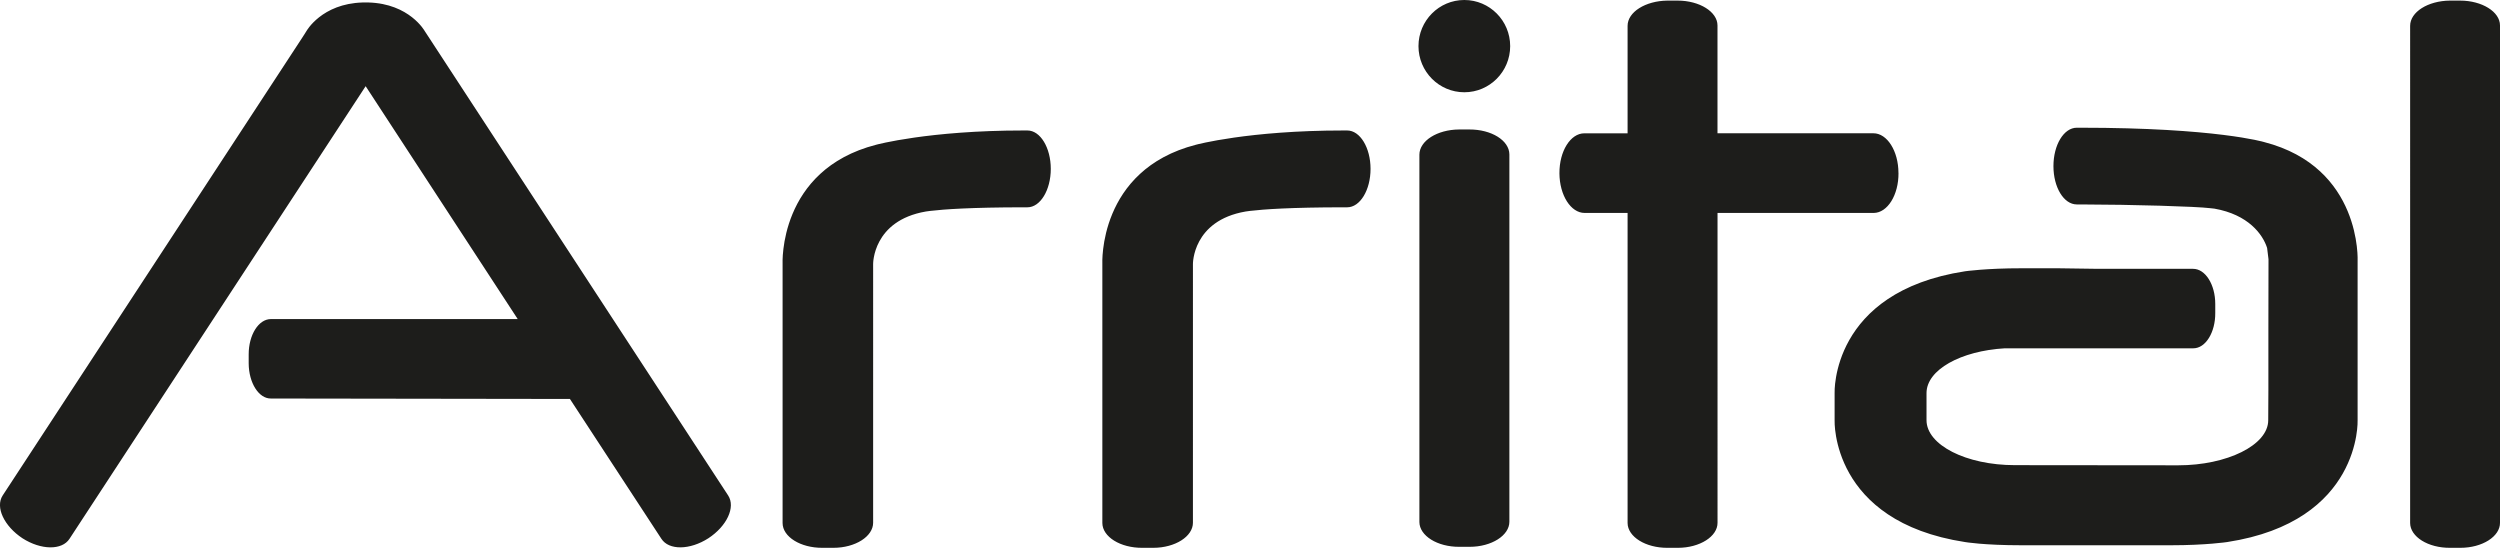 <?xml version="1.0" encoding="UTF-8"?>
<svg xmlns="http://www.w3.org/2000/svg" id="Livello_1" viewBox="0 0 625.39 137.04">
  <path d="M615.41,.15c5.5,0,9.98,2.81,9.98,6.21v124.41c.03,3.42-4.41,6.27-9.92,6.27h-2.56c-5.51,.04-9.97-2.76-10-6.2V6.47c0-3.46,4.44-6.26,9.94-6.32h2.57m-140.51,43.11c-.01-5.49-2.84-9.93-6.27-9.92h-39V6.36c0-3.4-4.48-6.21-9.97-6.21h-2.57c-5.49,.07-9.95,2.86-9.95,6.32v26.88h-10.83c-3.45,0-6.25,4.46-6.22,9.99,.03,5.51,2.85,9.93,6.31,9.93h10.74v77.57c.03,3.44,4.52,6.24,10.02,6.2h2.55c5.51,0,9.96-2.85,9.93-6.27V53.27h39.07c3.44-.03,6.25-4.48,6.2-10.01m-107.34-10.87h-2.56c-5.5,.03-9.95,2.85-9.95,6.31v91.89c.03,3.44,4.5,6.24,10.01,6.2h2.56c5.5,0,9.94-2.85,9.94-6.27V38.62c-.03-3.49-4.49-6.25-10-6.23m-30.56,.25h-.97c-23.79,0-36.88,3.57-36.88,3.57-24.55,6.31-23.41,29.82-23.41,29.82v64.81c.03,3.44,4.49,6.24,10.01,6.2h2.71c5.51,0,9.94-2.85,9.94-6.27V66.04s-.14-10.84,13.18-13.13l1.09-.15c3.39-.4,10.18-.89,23.35-.9h.97c3.22,0,5.84-4.31,5.84-9.61s-2.62-9.61-5.84-9.61m-80,0h-.97c-23.77,0-36.86,3.57-36.86,3.57-24.55,6.31-23.41,29.82-23.41,29.82v64.81c0,3.44,4.49,6.24,9.98,6.2h2.73c5.5,0,9.94-2.85,9.94-6.27V66.04s-.13-10.84,13.19-13.13l1.1-.15c3.37-.4,10.19-.89,23.34-.9h.97c3.21,0,5.84-4.31,5.84-9.61s-2.62-9.61-5.84-9.61M107.19,9.21l-.93-1.42s-3.79-6.87-14.08-7.17h-1.45c-10.28,.29-14.08,7.17-14.08,7.17l-.9,1.42L.66,123.96c-1.88,2.91,.36,7.65,4.96,10.69,4.63,2.97,9.89,3.05,11.77,.13,0,0,69.02-105.52,74.08-113.22l38.04,58.26h-61.8c-3.03,.04-5.51,3.96-5.5,8.84v2.27c.03,4.83,2.51,8.8,5.56,8.76l74.8,.11,22.88,34.98c1.88,2.92,7.15,2.83,11.75-.13,4.63-3.03,6.85-7.78,4.96-10.69L107.19,9.21Zm482.58,56.15s1.16-23.5-23.41-29.83c0,0-11.96-3.58-45.89-3.58h-.95c-3.24,0-5.84,4.29-5.84,9.61s2.6,9.58,5.84,9.58h.95c13.16,.03,28.99,.51,32.35,.93l1.12,.12c8.49,1.49,12.11,6.43,13.19,9.83l.35,2.83-.03,17.21v15.5l-.04,7.57c0,6.22-10.32,11.27-22.52,11.27l-40.84-.04c-12.22,0-22.12-5.05-22.12-11.25v-6.78c0-5.82,8.57-10.56,19.59-11.2h47.16c3.06,0,5.52-3.98,5.48-8.85v-2.25c0-4.87-2.5-8.81-5.57-8.78h-23.75l-9.91-.14h-9.23c-8.83-.01-14.12,.75-14.12,.75-33.68,5.17-32.64,30.48-32.64,30.48v6.78s-1.04,25.31,32.64,30.48c0,0,4.62,.8,14.12,.8h37.33c8.8,0,14.1-.8,14.1-.8,33.68-5.16,32.64-30.48,32.64-30.48v-39.75ZM366.31,23.08c6.34,0,11.47-5.17,11.47-11.54s-5.14-11.54-11.47-11.54-11.47,5.17-11.47,11.54,5.14,11.54,11.47,11.54" style="fill:#1d1d1b;"></path>
</svg>
